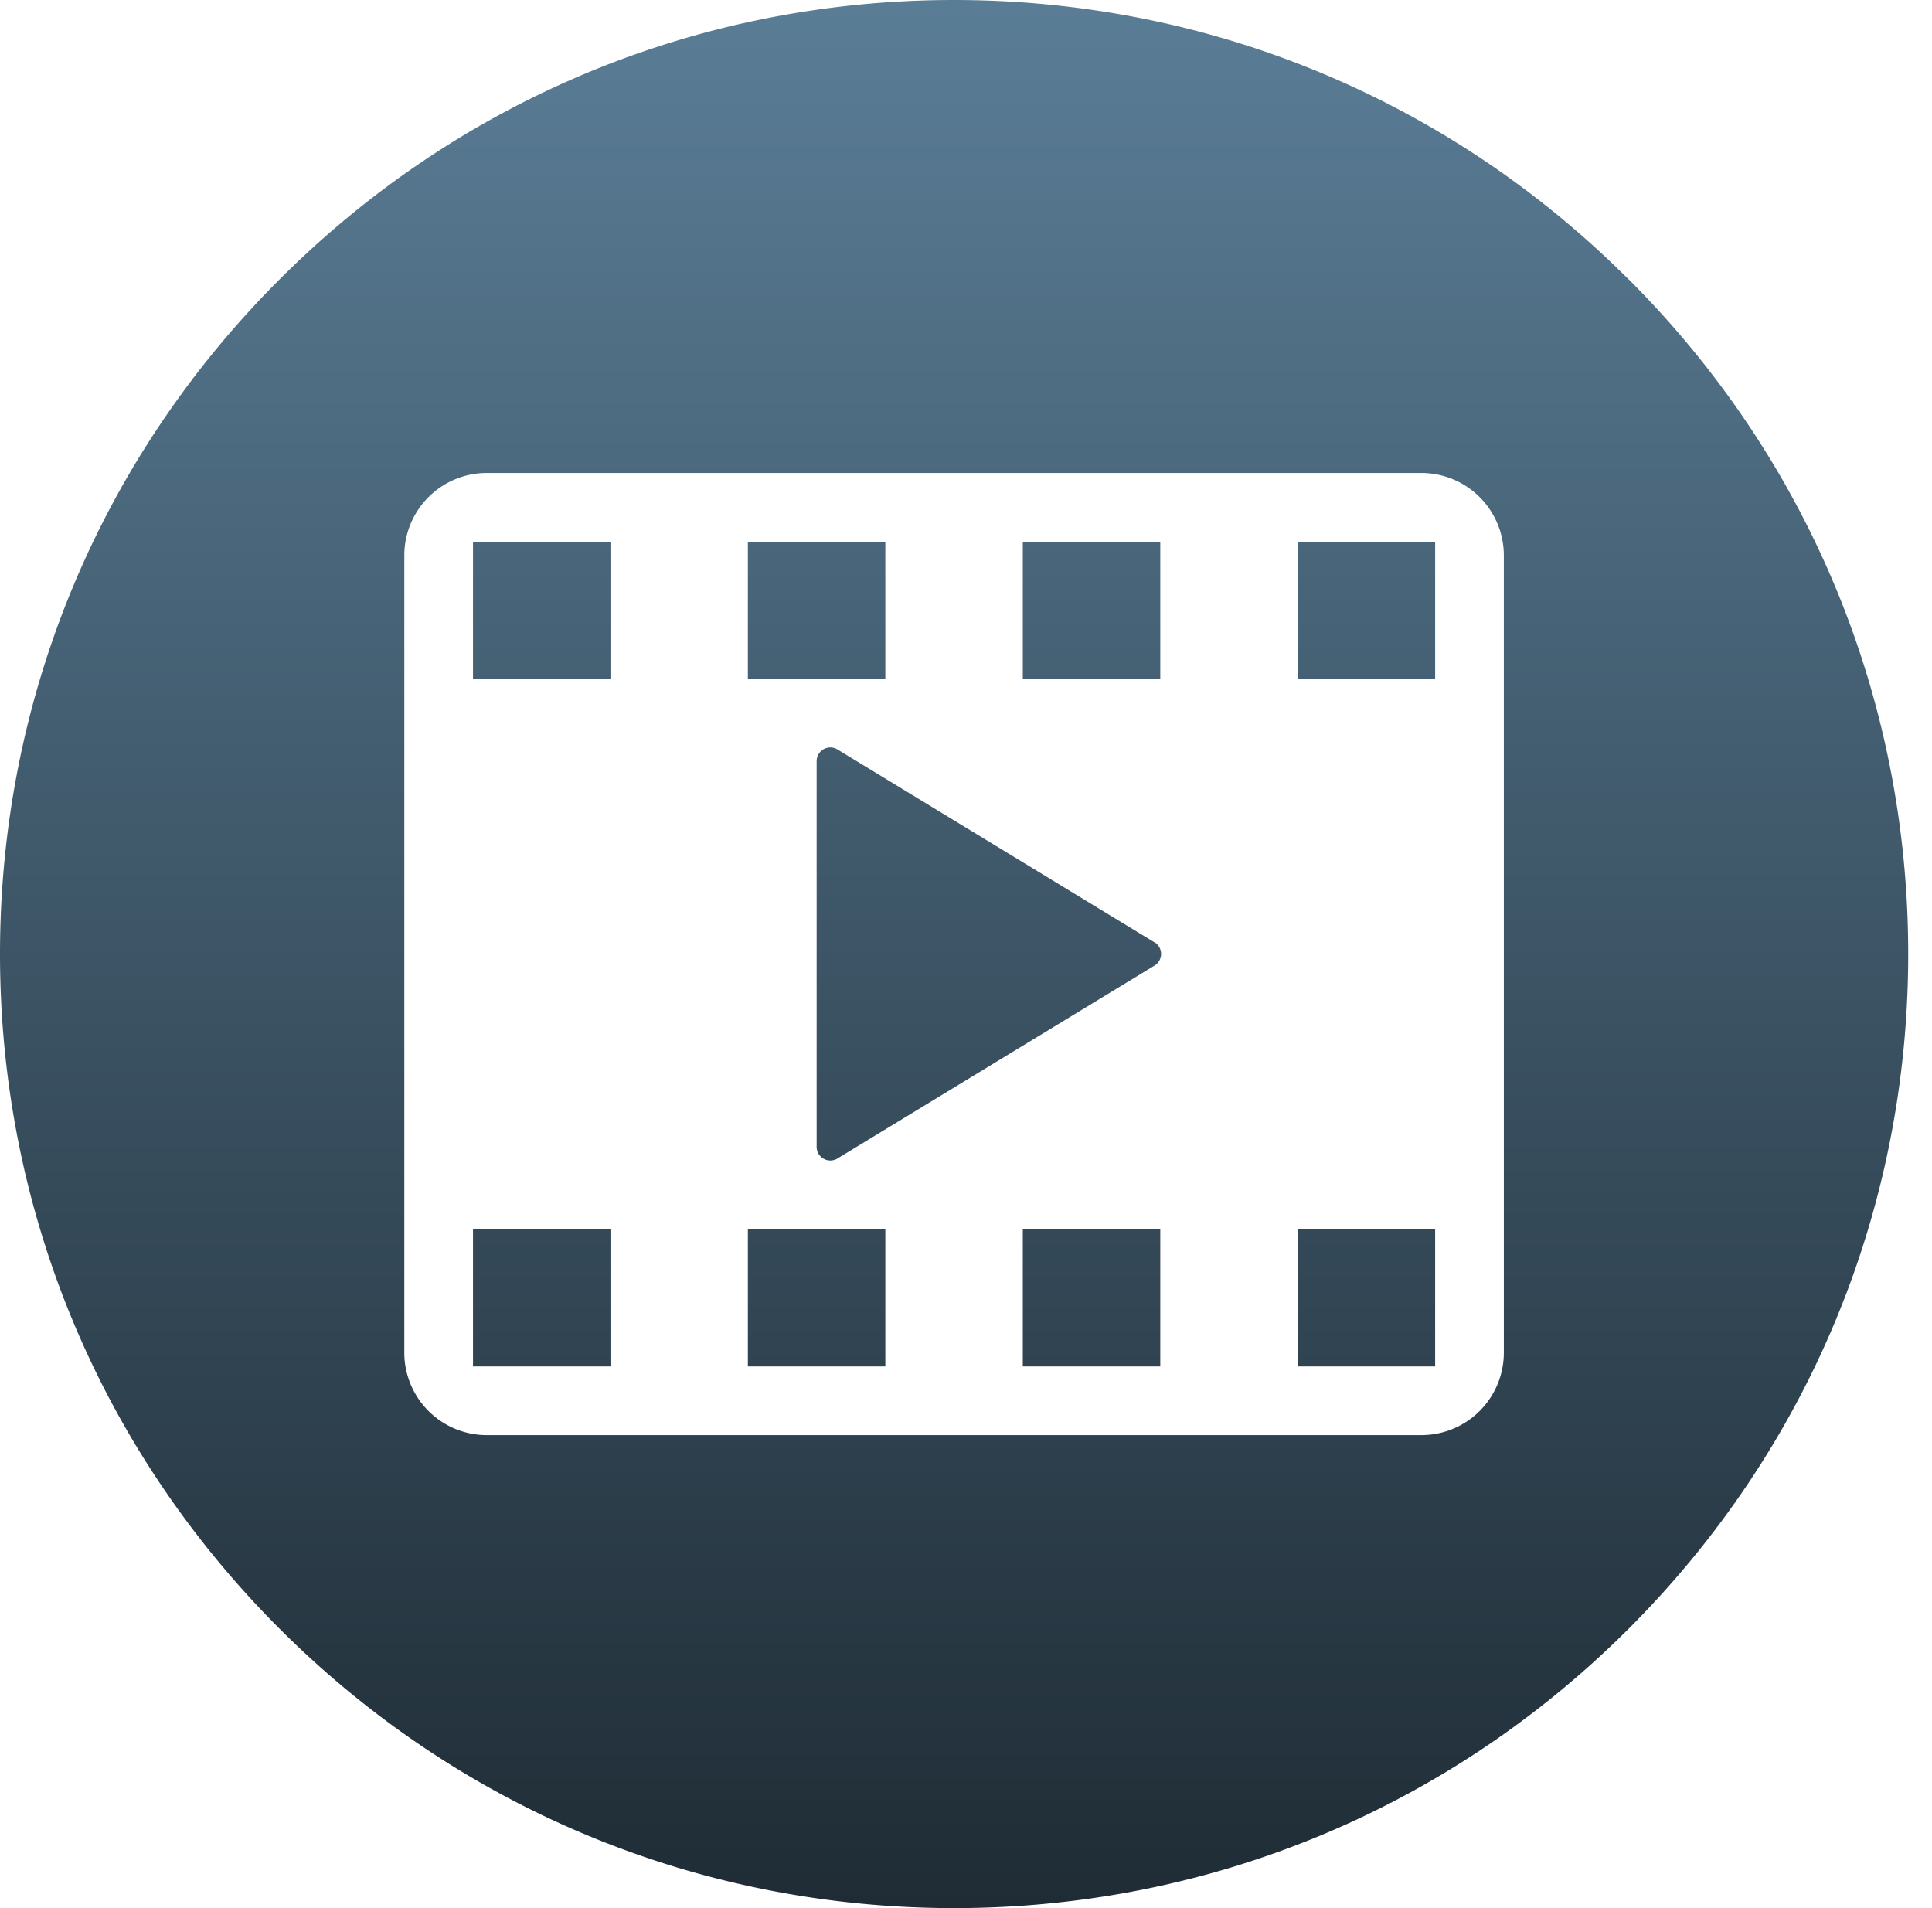 <svg width="81" height="80" fill="none" xmlns="http://www.w3.org/2000/svg"><path d="M25.594 22.714h-5.763v5.764h5.763v-5.764z" fill="url(#paint0_linear_3_72)"/><path d="M37.118 51.525h-5.763v5.764h5.763v-5.764z" fill="url(#paint1_linear_3_72)"/><path d="M25.594 51.525h-5.763v5.764h5.763v-5.764z" fill="url(#paint2_linear_3_72)"/><path d="M48.645 22.714h-5.763v5.764h5.763v-5.764z" fill="url(#paint3_linear_3_72)"/><path d="M37.118 22.714h-5.763v5.764h5.763v-5.764z" fill="url(#paint4_linear_3_72)"/><path d="M68.283 11.717C60.73 4.161 50.683 0 39.998 0 29.313 0 19.27 4.161 11.718 11.717 4.16 19.27 0 29.317 0 39.998c0 10.683 4.161 20.73 11.717 28.285C19.273 75.839 29.317 80 40.002 80c10.685 0 20.728-4.161 28.284-11.717 7.556-7.556 11.717-17.6 11.717-28.285 0-10.685-4.161-20.728-11.717-28.284l-.003.003zm-5.234 44.995a3.459 3.459 0 01-3.457 3.457H20.408a3.459 3.459 0 01-3.457-3.457V23.288a3.459 3.459 0 013.457-3.457h39.184a3.459 3.459 0 013.457 3.457v33.424z" fill="url(#paint5_linear_3_72)"/><path d="M60.17 22.714h-5.764v5.764h5.763v-5.764z" fill="url(#paint6_linear_3_72)"/><path d="M60.17 51.525h-5.764v5.764h5.763v-5.764z" fill="url(#paint7_linear_3_72)"/><path d="M48.402 39.51l-13.288-8.087a.574.574 0 00-.876.49V48.08c0 .449.49.726.876.49l13.288-8.086a.572.572 0 000-.98v.004z" fill="url(#paint8_linear_3_72)"/><path d="M48.645 51.525h-5.763v5.764h5.763v-5.764z" fill="url(#paint9_linear_3_72)"/><defs><linearGradient id="paint0_linear_3_72" x1="40.002" y1="0" x2="40.002" y2="80" gradientUnits="userSpaceOnUse"><stop stop-color="#5A7D96"/><stop offset="1" stop-color="#1F2C35"/></linearGradient><linearGradient id="paint1_linear_3_72" x1="40.002" y1="0" x2="40.002" y2="80" gradientUnits="userSpaceOnUse"><stop stop-color="#5A7D96"/><stop offset="1" stop-color="#1F2C35"/></linearGradient><linearGradient id="paint2_linear_3_72" x1="40.002" y1="0" x2="40.002" y2="80" gradientUnits="userSpaceOnUse"><stop stop-color="#5A7D96"/><stop offset="1" stop-color="#1F2C35"/></linearGradient><linearGradient id="paint3_linear_3_72" x1="40.002" y1="0" x2="40.002" y2="80" gradientUnits="userSpaceOnUse"><stop stop-color="#5A7D96"/><stop offset="1" stop-color="#1F2C35"/></linearGradient><linearGradient id="paint4_linear_3_72" x1="40.002" y1="0" x2="40.002" y2="80" gradientUnits="userSpaceOnUse"><stop stop-color="#5A7D96"/><stop offset="1" stop-color="#1F2C35"/></linearGradient><linearGradient id="paint5_linear_3_72" x1="40.002" y1="0" x2="40.002" y2="80" gradientUnits="userSpaceOnUse"><stop stop-color="#5A7D96"/><stop offset="1" stop-color="#1F2C35"/></linearGradient><linearGradient id="paint6_linear_3_72" x1="40.002" y1="0" x2="40.002" y2="80" gradientUnits="userSpaceOnUse"><stop stop-color="#5A7D96"/><stop offset="1" stop-color="#1F2C35"/></linearGradient><linearGradient id="paint7_linear_3_72" x1="40.002" y1="0" x2="40.002" y2="80" gradientUnits="userSpaceOnUse"><stop stop-color="#5A7D96"/><stop offset="1" stop-color="#1F2C35"/></linearGradient><linearGradient id="paint8_linear_3_72" x1="40.002" y1="0" x2="40.002" y2="80" gradientUnits="userSpaceOnUse"><stop stop-color="#5A7D96"/><stop offset="1" stop-color="#1F2C35"/></linearGradient><linearGradient id="paint9_linear_3_72" x1="40.002" y1="0" x2="40.002" y2="80" gradientUnits="userSpaceOnUse"><stop stop-color="#5A7D96"/><stop offset="1" stop-color="#1F2C35"/></linearGradient></defs></svg>